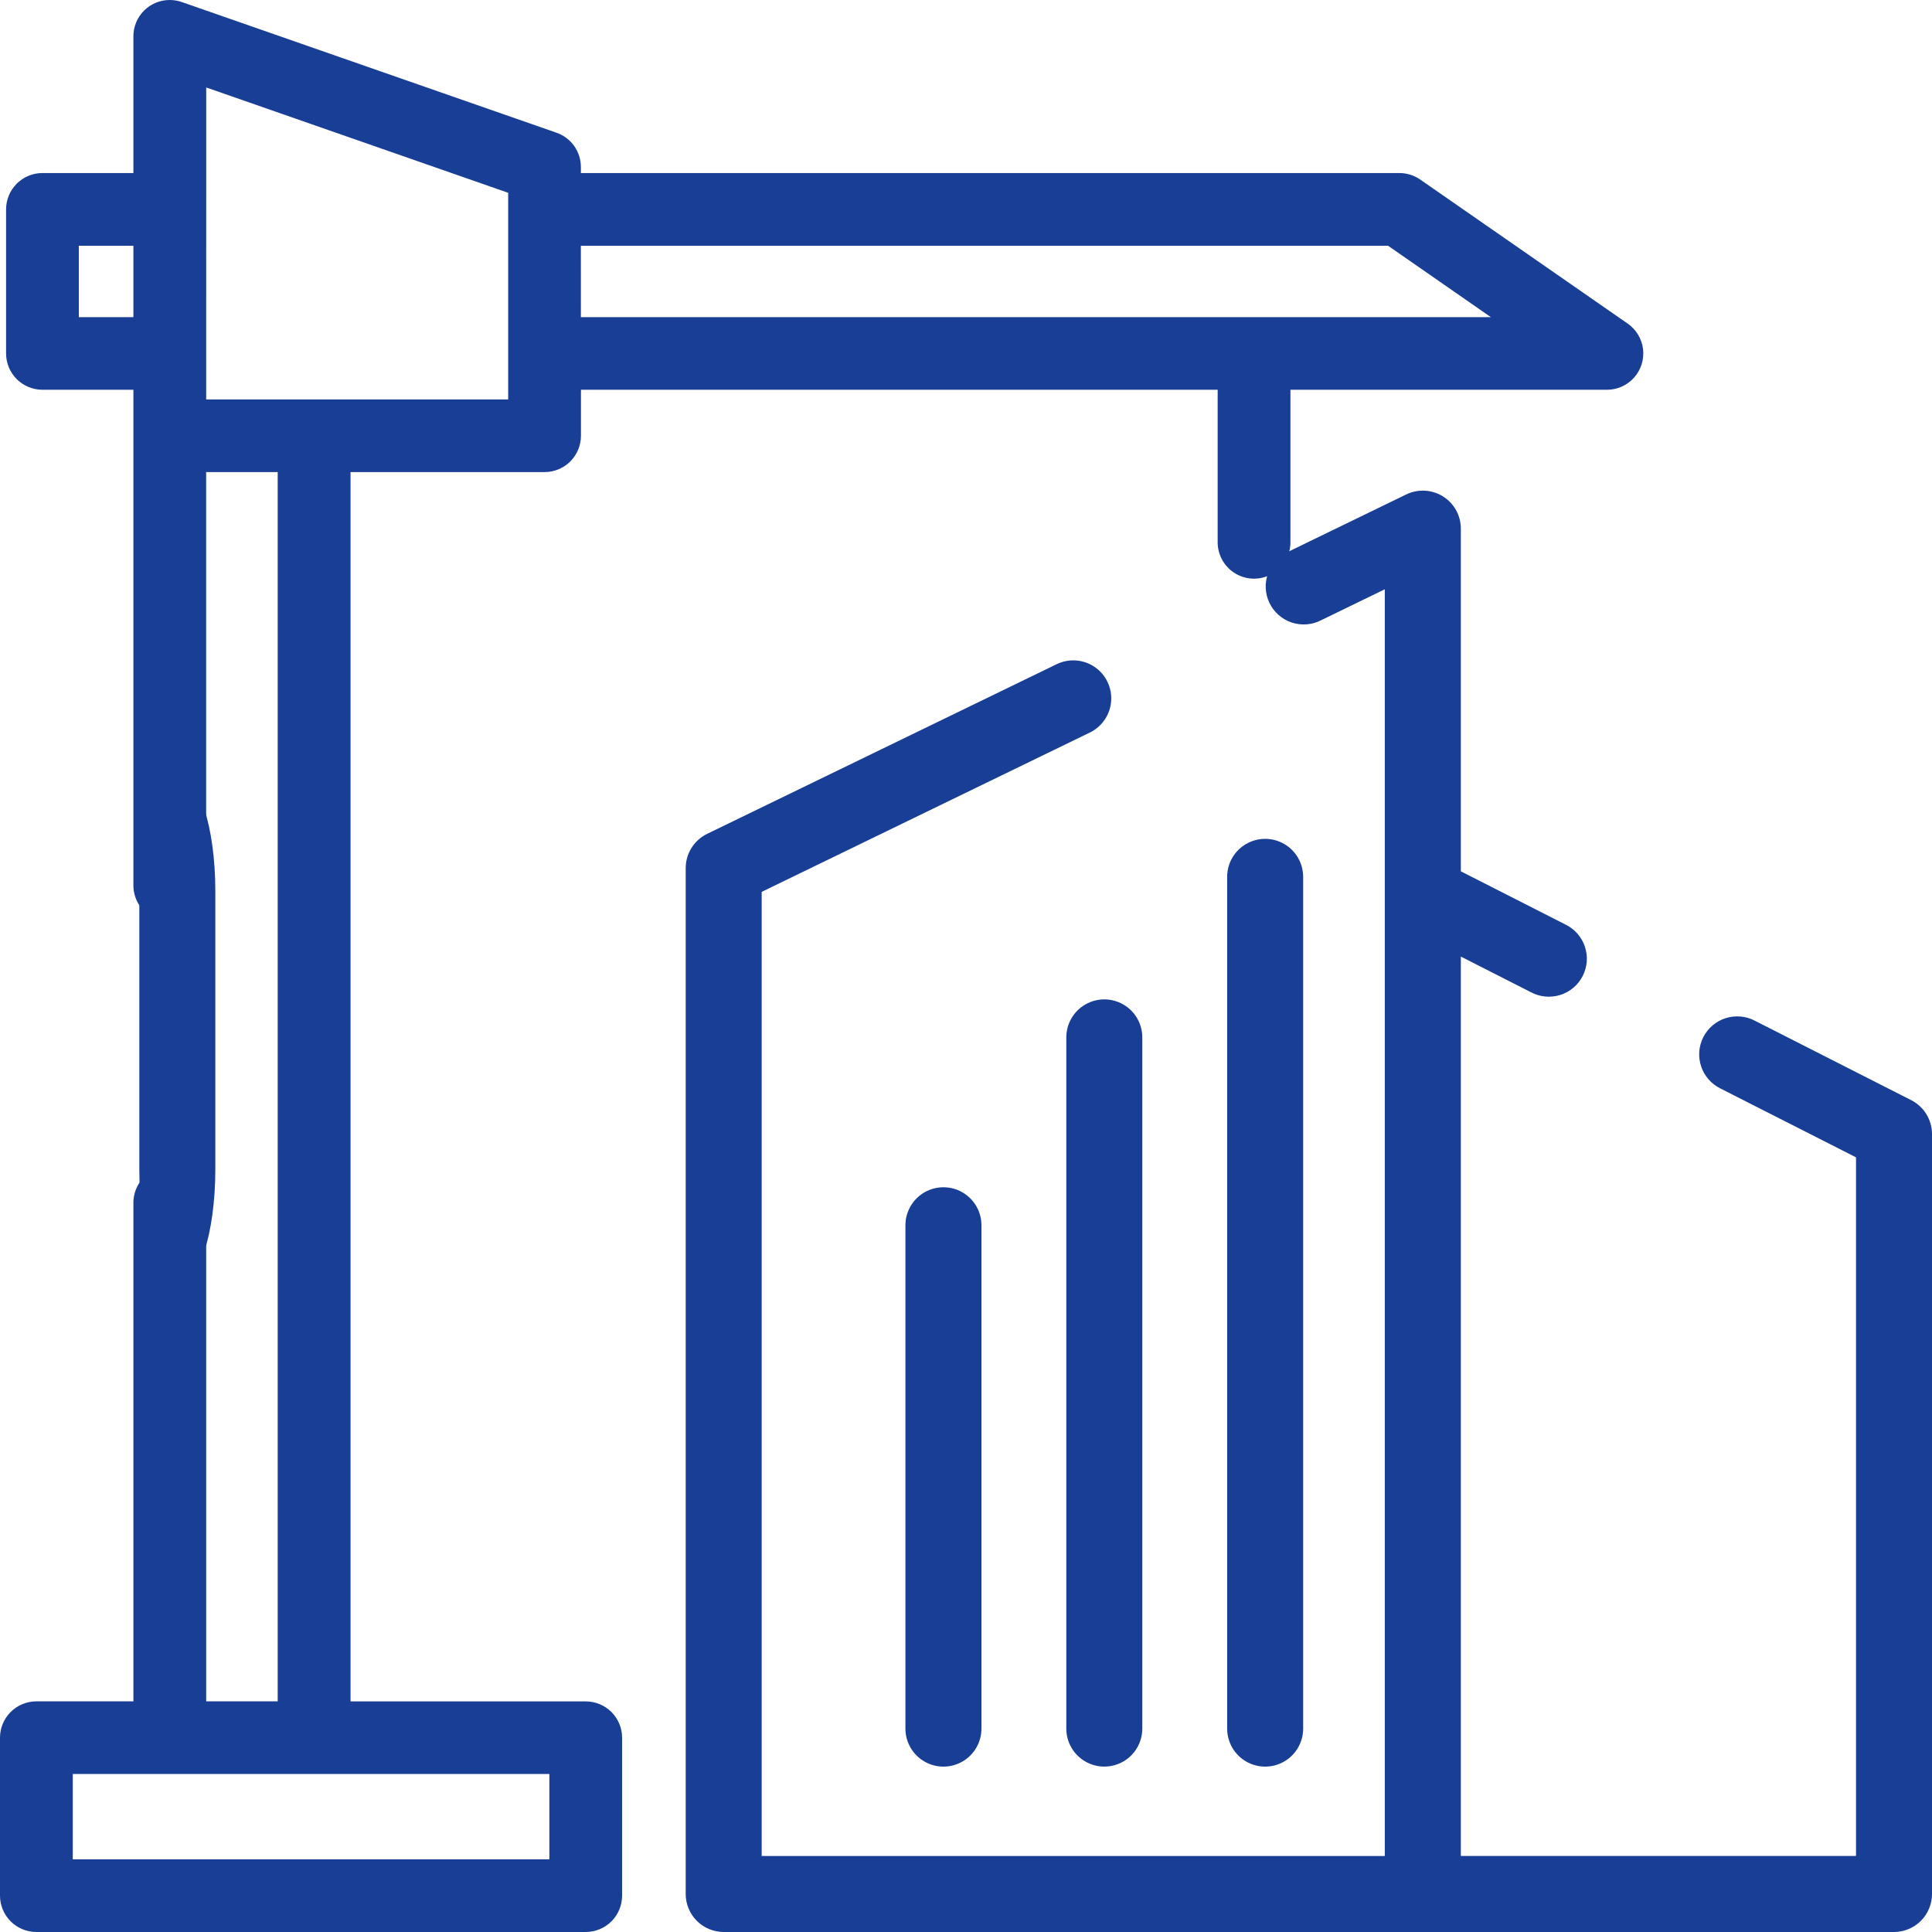 <svg id="Gruppe_41" data-name="Gruppe 41" xmlns="http://www.w3.org/2000/svg" xmlns:xlink="http://www.w3.org/1999/xlink" width="115" height="115" viewBox="0 0 115 115">
  <defs>
    <clipPath id="clip-path">
      <path id="Pfad_30" data-name="Pfad 30" d="M100.16,44.016,93.129,47.43A2.262,2.262,0,1,0,95.1,51.5l3.783-1.839v75.4H61.793V67.673l19.535-9.485a2.261,2.261,0,1,0-1.977-4.068L58.544,64.22a2.266,2.266,0,0,0-1.273,2.036v61.065a2.263,2.263,0,0,0,2.261,2.264h69.66a2.265,2.265,0,0,0,2.263-2.264V82.087a2.264,2.264,0,0,0-1.238-2.016l-9.309-4.73a2.262,2.262,0,1,0-2.049,4.033l8.073,4.1v41.584H103.41V71.524l4.167,2.119a2.262,2.262,0,1,0,2.049-4.032L103.41,66.45V46.05a2.262,2.262,0,0,0-3.249-2.034" transform="translate(-57.271 -43.789)" fill="#193e96"/>
    </clipPath>
    <clipPath id="clip-path-2">
      <path id="Pfad_31" data-name="Pfad 31" d="M10.517,69.085V85.647c0,3.849,1.014,6.968,2.261,6.968s2.263-3.119,2.263-6.968V69.085c0-3.846-1.013-6.958-2.263-6.958s-2.261,3.112-2.261,6.958" transform="translate(-10.517 -62.127)" fill="#193e96"/>
    </clipPath>
    <clipPath id="clip-path-3">
      <path id="Pfad_32" data-name="Pfad 32" d="M4.332,105.593H32.7v5.081H4.332Zm.359-90.965H7.94v4.25H4.692Zm29.884,0H82.622l6.12,4.25H34.576Zm-22.3-4.685V5.206l17.974,6.27v12.3H12.272ZM10.083,0A2.16,2.16,0,0,0,7.94,2.162V10.3H2.527A2.164,2.164,0,0,0,.362,12.465v8.576A2.163,2.163,0,0,0,2.527,23.2H7.94V52.744a2.166,2.166,0,0,0,4.331,0V28.1H16.53v73.17H12.272V71.55a2.166,2.166,0,0,0-4.331,0v29.721H2.165A2.164,2.164,0,0,0,0,103.433v9.4A2.165,2.165,0,0,0,2.165,115h32.7a2.165,2.165,0,0,0,2.165-2.164v-9.4a2.164,2.164,0,0,0-2.165-2.162h-14V28.1h11.55a2.163,2.163,0,0,0,2.165-2.162V23.2h37.9v9.079a2.165,2.165,0,0,0,4.331,0V23.2h18.84a2.162,2.162,0,0,0,1.238-3.936L84.539,10.689A2.182,2.182,0,0,0,83.3,10.3H34.576V9.943A2.157,2.157,0,0,0,33.126,7.9L10.821.122a2.173,2.173,0,0,0-.7-.122Z" fill="#193e96"/>
    </clipPath>
    <clipPath id="clip-path-4">
      <path id="Pfad_33" data-name="Pfad 33" d="M71.037,98.639V128.6a2.262,2.262,0,0,0,4.525,0V98.639a2.262,2.262,0,1,0-4.525,0" transform="translate(-71.037 -96.375)" fill="#193e96"/>
    </clipPath>
    <clipPath id="clip-path-5">
      <path id="Pfad_34" data-name="Pfad 34" d="M83.659,84.456V125.6a2.261,2.261,0,0,0,4.523,0V84.456a2.261,2.261,0,0,0-4.523,0" transform="translate(-83.659 -82.195)" fill="#193e96"/>
    </clipPath>
    <clipPath id="clip-path-6">
      <path id="Pfad_35" data-name="Pfad 35" d="M96.277,72.338v50.7a2.262,2.262,0,0,0,4.524,0v-50.7a2.262,2.262,0,1,0-4.524,0" transform="translate(-96.277 -70.074)" fill="#193e96"/>
    </clipPath>
  </defs>
  <g id="Gruppe_30" data-name="Gruppe 30" transform="translate(40.816 29.204)">
    <g id="Gruppe_29" data-name="Gruppe 29" clip-path="url(#clip-path)">
      <rect id="Rechteck_28" data-name="Rechteck 28" width="112.572" height="113.392" transform="matrix(0.742, -0.671, 0.671, 0.742, -42.684, 38.619)" fill="#193e96"/>
    </g>
  </g>
  <g id="Gruppe_32" data-name="Gruppe 32" transform="translate(8.293 46.085)">
    <g id="Gruppe_31" data-name="Gruppe 31" clip-path="url(#clip-path-2)">
      <rect id="Rechteck_29" data-name="Rechteck 29" width="23.809" height="25.643" transform="translate(-15.168 13.723) rotate(-42.138)" fill="#193e96"/>
    </g>
  </g>
  <g id="Gruppe_34" data-name="Gruppe 34">
    <g id="Gruppe_33" data-name="Gruppe 33" clip-path="url(#clip-path-3)">
      <path id="Pfad_36" data-name="Pfad 36" d="M3.346,3.306l149.839.135.136,151.026L3.482,154.332Z" transform="matrix(0.742, -0.671, 0.671, 0.742, -62.016, 51.558)" fill="#193e96"/>
    </g>
  </g>
  <g id="Gruppe_36" data-name="Gruppe 36" transform="translate(53.895 70.669)">
    <g id="Gruppe_35" data-name="Gruppe 35" clip-path="url(#clip-path-4)">
      <rect id="Rechteck_31" data-name="Rechteck 31" width="26.494" height="28.61" transform="translate(-17.158 15.524) rotate(-42.138)" fill="#193e96"/>
    </g>
  </g>
  <g id="Gruppe_38" data-name="Gruppe 38" transform="translate(63.471 59.488)">
    <g id="Gruppe_37" data-name="Gruppe 37" clip-path="url(#clip-path-5)">
      <rect id="Rechteck_32" data-name="Rechteck 32" width="33.994" height="36.9" transform="matrix(0.742, -0.671, 0.671, 0.742, -22.721, 20.557)" fill="#193e96"/>
    </g>
  </g>
  <g id="Gruppe_40" data-name="Gruppe 40" transform="translate(73.045 49.93)">
    <g id="Gruppe_39" data-name="Gruppe 39" clip-path="url(#clip-path-6)">
      <rect id="Rechteck_33" data-name="Rechteck 33" width="40.407" height="43.988" transform="matrix(0.742, -0.671, 0.671, 0.742, -27.476, 24.859)" fill="#193e96"/>
    </g>
  </g>
</svg>
